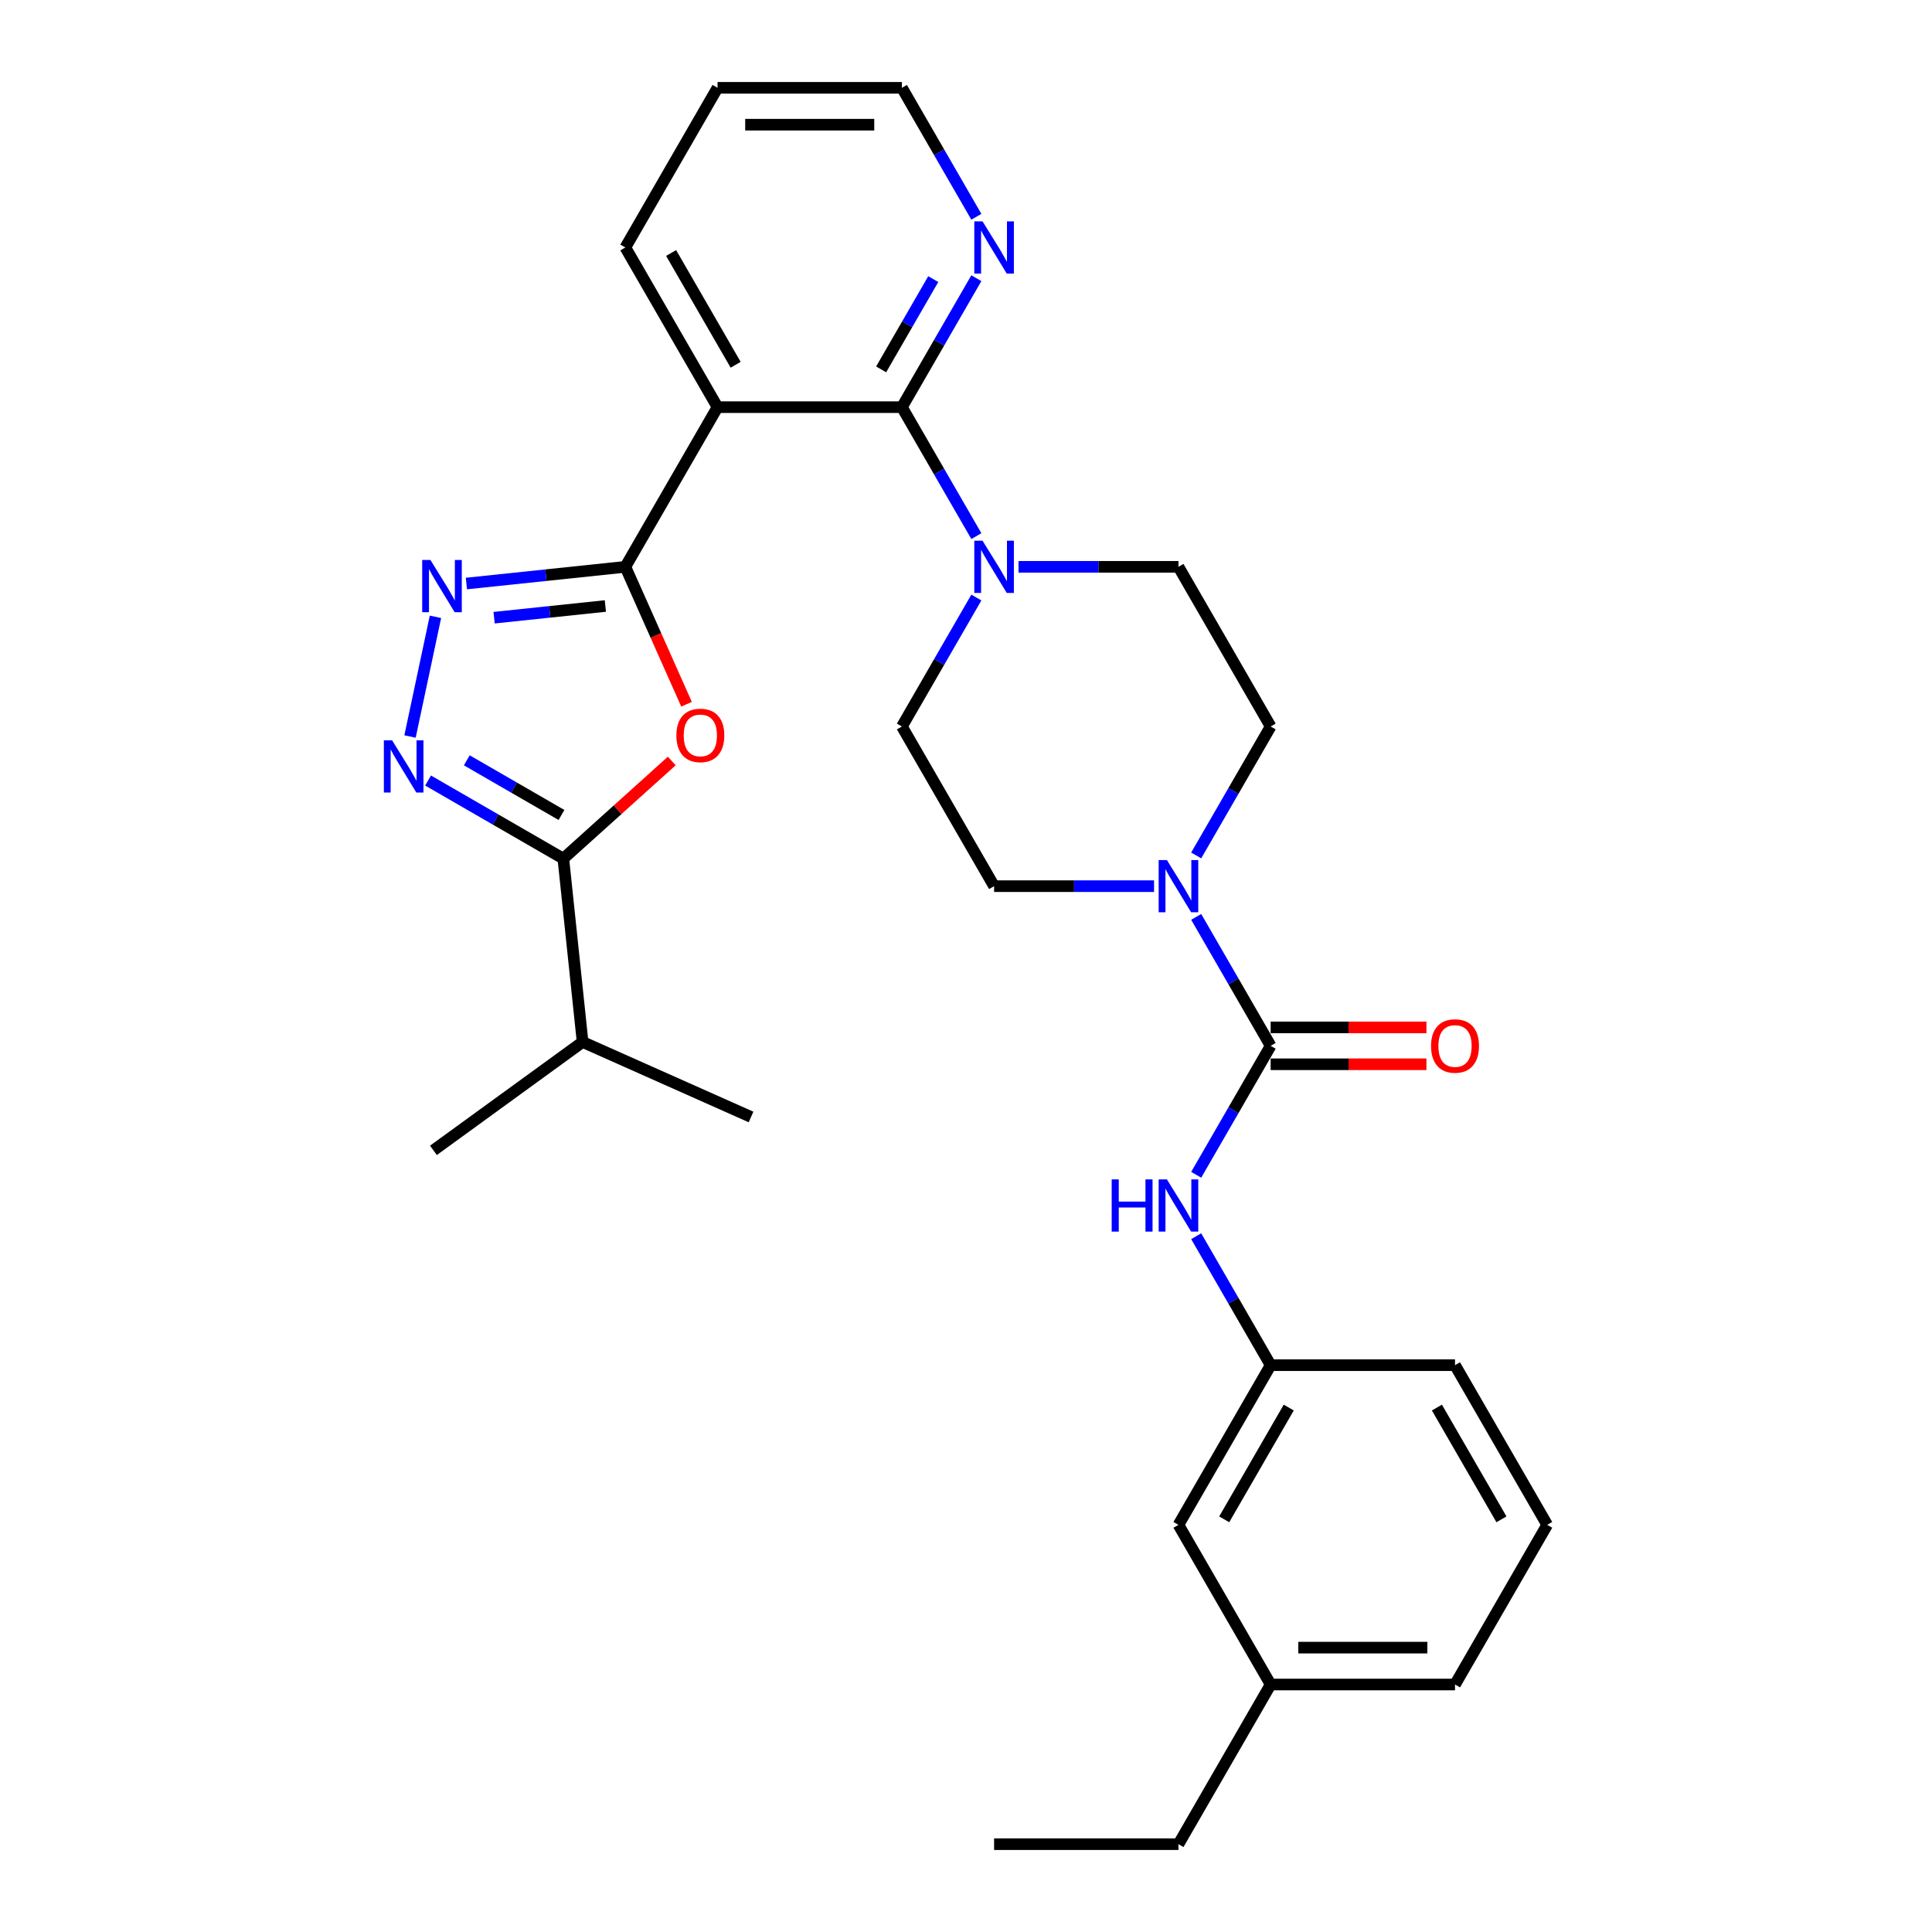 <?xml version='1.0' encoding='iso-8859-1'?>
<svg version='1.1' baseProfile='full'
              xmlns='http://www.w3.org/2000/svg'
                      xmlns:rdkit='http://www.rdkit.org/xml'
                      xmlns:xlink='http://www.w3.org/1999/xlink'
                  xml:space='preserve'
width='1000px' height='1000px' viewBox='0 0 1000 1000'>
<!-- END OF HEADER -->
<rect style='opacity:1.0;fill:#FFFFFF;stroke:none' width='1000' height='1000' x='0' y='0'> </rect>
<path class='bond-0' d='M 323.681,293.388 L 339.515,328.953' style='fill:none;fill-rule:evenodd;stroke:#000000;stroke-width:6px;stroke-linecap:butt;stroke-linejoin:miter;stroke-opacity:1' />
<path class='bond-0' d='M 339.515,328.953 L 355.35,364.517' style='fill:none;fill-rule:evenodd;stroke:#FF0000;stroke-width:6px;stroke-linecap:butt;stroke-linejoin:miter;stroke-opacity:1' />
<path class='bond-1' d='M 323.681,293.388 L 282.545,297.712' style='fill:none;fill-rule:evenodd;stroke:#000000;stroke-width:6px;stroke-linecap:butt;stroke-linejoin:miter;stroke-opacity:1' />
<path class='bond-1' d='M 282.545,297.712 L 241.409,302.036' style='fill:none;fill-rule:evenodd;stroke:#0000FF;stroke-width:6px;stroke-linecap:butt;stroke-linejoin:miter;stroke-opacity:1' />
<path class='bond-1' d='M 313.336,313.667 L 284.54,316.693' style='fill:none;fill-rule:evenodd;stroke:#000000;stroke-width:6px;stroke-linecap:butt;stroke-linejoin:miter;stroke-opacity:1' />
<path class='bond-1' d='M 284.54,316.693 L 255.745,319.72' style='fill:none;fill-rule:evenodd;stroke:#0000FF;stroke-width:6px;stroke-linecap:butt;stroke-linejoin:miter;stroke-opacity:1' />
<path class='bond-2' d='M 323.681,293.388 L 371.396,210.744' style='fill:none;fill-rule:evenodd;stroke:#000000;stroke-width:6px;stroke-linecap:butt;stroke-linejoin:miter;stroke-opacity:1' />
<path class='bond-6' d='M 347.704,393.886 L 319.641,419.155' style='fill:none;fill-rule:evenodd;stroke:#FF0000;stroke-width:6px;stroke-linecap:butt;stroke-linejoin:miter;stroke-opacity:1' />
<path class='bond-6' d='M 319.641,419.155 L 291.578,444.423' style='fill:none;fill-rule:evenodd;stroke:#000000;stroke-width:6px;stroke-linecap:butt;stroke-linejoin:miter;stroke-opacity:1' />
<path class='bond-3' d='M 225.395,319.262 L 212.226,381.216' style='fill:none;fill-rule:evenodd;stroke:#0000FF;stroke-width:6px;stroke-linecap:butt;stroke-linejoin:miter;stroke-opacity:1' />
<path class='bond-4' d='M 371.396,210.744 L 466.826,210.744' style='fill:none;fill-rule:evenodd;stroke:#000000;stroke-width:6px;stroke-linecap:butt;stroke-linejoin:miter;stroke-opacity:1' />
<path class='bond-19' d='M 371.396,210.744 L 323.681,128.099' style='fill:none;fill-rule:evenodd;stroke:#000000;stroke-width:6px;stroke-linecap:butt;stroke-linejoin:miter;stroke-opacity:1' />
<path class='bond-19' d='M 380.768,188.804 L 347.367,130.953' style='fill:none;fill-rule:evenodd;stroke:#000000;stroke-width:6px;stroke-linecap:butt;stroke-linejoin:miter;stroke-opacity:1' />
<path class='bond-30' d='M 221.568,404.003 L 256.573,424.213' style='fill:none;fill-rule:evenodd;stroke:#0000FF;stroke-width:6px;stroke-linecap:butt;stroke-linejoin:miter;stroke-opacity:1' />
<path class='bond-30' d='M 256.573,424.213 L 291.578,444.423' style='fill:none;fill-rule:evenodd;stroke:#000000;stroke-width:6px;stroke-linecap:butt;stroke-linejoin:miter;stroke-opacity:1' />
<path class='bond-30' d='M 241.613,393.537 L 266.116,407.684' style='fill:none;fill-rule:evenodd;stroke:#0000FF;stroke-width:6px;stroke-linecap:butt;stroke-linejoin:miter;stroke-opacity:1' />
<path class='bond-30' d='M 266.116,407.684 L 290.619,421.831' style='fill:none;fill-rule:evenodd;stroke:#000000;stroke-width:6px;stroke-linecap:butt;stroke-linejoin:miter;stroke-opacity:1' />
<path class='bond-8' d='M 466.826,210.744 L 486.094,244.117' style='fill:none;fill-rule:evenodd;stroke:#000000;stroke-width:6px;stroke-linecap:butt;stroke-linejoin:miter;stroke-opacity:1' />
<path class='bond-8' d='M 486.094,244.117 L 505.362,277.49' style='fill:none;fill-rule:evenodd;stroke:#0000FF;stroke-width:6px;stroke-linecap:butt;stroke-linejoin:miter;stroke-opacity:1' />
<path class='bond-10' d='M 466.826,210.744 L 486.094,177.371' style='fill:none;fill-rule:evenodd;stroke:#000000;stroke-width:6px;stroke-linecap:butt;stroke-linejoin:miter;stroke-opacity:1' />
<path class='bond-10' d='M 486.094,177.371 L 505.362,143.998' style='fill:none;fill-rule:evenodd;stroke:#0000FF;stroke-width:6px;stroke-linecap:butt;stroke-linejoin:miter;stroke-opacity:1' />
<path class='bond-10' d='M 456.077,191.189 L 469.565,167.828' style='fill:none;fill-rule:evenodd;stroke:#000000;stroke-width:6px;stroke-linecap:butt;stroke-linejoin:miter;stroke-opacity:1' />
<path class='bond-10' d='M 469.565,167.828 L 483.053,144.467' style='fill:none;fill-rule:evenodd;stroke:#0000FF;stroke-width:6px;stroke-linecap:butt;stroke-linejoin:miter;stroke-opacity:1' />
<path class='bond-5' d='M 657.686,541.322 L 638.418,507.949' style='fill:none;fill-rule:evenodd;stroke:#000000;stroke-width:6px;stroke-linecap:butt;stroke-linejoin:miter;stroke-opacity:1' />
<path class='bond-5' d='M 638.418,507.949 L 619.15,474.576' style='fill:none;fill-rule:evenodd;stroke:#0000FF;stroke-width:6px;stroke-linecap:butt;stroke-linejoin:miter;stroke-opacity:1' />
<path class='bond-9' d='M 657.686,541.322 L 638.418,574.695' style='fill:none;fill-rule:evenodd;stroke:#000000;stroke-width:6px;stroke-linecap:butt;stroke-linejoin:miter;stroke-opacity:1' />
<path class='bond-9' d='M 638.418,574.695 L 619.15,608.068' style='fill:none;fill-rule:evenodd;stroke:#0000FF;stroke-width:6px;stroke-linecap:butt;stroke-linejoin:miter;stroke-opacity:1' />
<path class='bond-11' d='M 657.686,550.865 L 698.005,550.865' style='fill:none;fill-rule:evenodd;stroke:#000000;stroke-width:6px;stroke-linecap:butt;stroke-linejoin:miter;stroke-opacity:1' />
<path class='bond-11' d='M 698.005,550.865 L 738.324,550.865' style='fill:none;fill-rule:evenodd;stroke:#FF0000;stroke-width:6px;stroke-linecap:butt;stroke-linejoin:miter;stroke-opacity:1' />
<path class='bond-11' d='M 657.686,531.779 L 698.005,531.779' style='fill:none;fill-rule:evenodd;stroke:#000000;stroke-width:6px;stroke-linecap:butt;stroke-linejoin:miter;stroke-opacity:1' />
<path class='bond-11' d='M 698.005,531.779 L 738.324,531.779' style='fill:none;fill-rule:evenodd;stroke:#FF0000;stroke-width:6px;stroke-linecap:butt;stroke-linejoin:miter;stroke-opacity:1' />
<path class='bond-17' d='M 291.578,444.423 L 301.553,539.33' style='fill:none;fill-rule:evenodd;stroke:#000000;stroke-width:6px;stroke-linecap:butt;stroke-linejoin:miter;stroke-opacity:1' />
<path class='bond-7' d='M 619.15,442.779 L 638.418,409.406' style='fill:none;fill-rule:evenodd;stroke:#0000FF;stroke-width:6px;stroke-linecap:butt;stroke-linejoin:miter;stroke-opacity:1' />
<path class='bond-7' d='M 638.418,409.406 L 657.686,376.033' style='fill:none;fill-rule:evenodd;stroke:#000000;stroke-width:6px;stroke-linecap:butt;stroke-linejoin:miter;stroke-opacity:1' />
<path class='bond-32' d='M 597.336,458.678 L 555.938,458.678' style='fill:none;fill-rule:evenodd;stroke:#0000FF;stroke-width:6px;stroke-linecap:butt;stroke-linejoin:miter;stroke-opacity:1' />
<path class='bond-32' d='M 555.938,458.678 L 514.541,458.678' style='fill:none;fill-rule:evenodd;stroke:#000000;stroke-width:6px;stroke-linecap:butt;stroke-linejoin:miter;stroke-opacity:1' />
<path class='bond-14' d='M 505.362,309.287 L 486.094,342.66' style='fill:none;fill-rule:evenodd;stroke:#0000FF;stroke-width:6px;stroke-linecap:butt;stroke-linejoin:miter;stroke-opacity:1' />
<path class='bond-14' d='M 486.094,342.66 L 466.826,376.033' style='fill:none;fill-rule:evenodd;stroke:#000000;stroke-width:6px;stroke-linecap:butt;stroke-linejoin:miter;stroke-opacity:1' />
<path class='bond-15' d='M 527.176,293.388 L 568.573,293.388' style='fill:none;fill-rule:evenodd;stroke:#0000FF;stroke-width:6px;stroke-linecap:butt;stroke-linejoin:miter;stroke-opacity:1' />
<path class='bond-15' d='M 568.573,293.388 L 609.971,293.388' style='fill:none;fill-rule:evenodd;stroke:#000000;stroke-width:6px;stroke-linecap:butt;stroke-linejoin:miter;stroke-opacity:1' />
<path class='bond-16' d='M 619.15,639.866 L 638.418,673.239' style='fill:none;fill-rule:evenodd;stroke:#0000FF;stroke-width:6px;stroke-linecap:butt;stroke-linejoin:miter;stroke-opacity:1' />
<path class='bond-16' d='M 638.418,673.239 L 657.686,706.612' style='fill:none;fill-rule:evenodd;stroke:#000000;stroke-width:6px;stroke-linecap:butt;stroke-linejoin:miter;stroke-opacity:1' />
<path class='bond-31' d='M 505.362,112.201 L 486.094,78.828' style='fill:none;fill-rule:evenodd;stroke:#0000FF;stroke-width:6px;stroke-linecap:butt;stroke-linejoin:miter;stroke-opacity:1' />
<path class='bond-31' d='M 486.094,78.828 L 466.826,45.455' style='fill:none;fill-rule:evenodd;stroke:#000000;stroke-width:6px;stroke-linecap:butt;stroke-linejoin:miter;stroke-opacity:1' />
<path class='bond-12' d='M 514.541,458.678 L 466.826,376.033' style='fill:none;fill-rule:evenodd;stroke:#000000;stroke-width:6px;stroke-linecap:butt;stroke-linejoin:miter;stroke-opacity:1' />
<path class='bond-13' d='M 657.686,376.033 L 609.971,293.388' style='fill:none;fill-rule:evenodd;stroke:#000000;stroke-width:6px;stroke-linecap:butt;stroke-linejoin:miter;stroke-opacity:1' />
<path class='bond-18' d='M 657.686,706.612 L 609.971,789.256' style='fill:none;fill-rule:evenodd;stroke:#000000;stroke-width:6px;stroke-linecap:butt;stroke-linejoin:miter;stroke-opacity:1' />
<path class='bond-18' d='M 667.057,728.551 L 633.657,786.402' style='fill:none;fill-rule:evenodd;stroke:#000000;stroke-width:6px;stroke-linecap:butt;stroke-linejoin:miter;stroke-opacity:1' />
<path class='bond-23' d='M 657.686,706.612 L 753.115,706.612' style='fill:none;fill-rule:evenodd;stroke:#000000;stroke-width:6px;stroke-linecap:butt;stroke-linejoin:miter;stroke-opacity:1' />
<path class='bond-25' d='M 301.553,539.33 L 224.349,595.422' style='fill:none;fill-rule:evenodd;stroke:#000000;stroke-width:6px;stroke-linecap:butt;stroke-linejoin:miter;stroke-opacity:1' />
<path class='bond-26' d='M 301.553,539.33 L 388.733,578.145' style='fill:none;fill-rule:evenodd;stroke:#000000;stroke-width:6px;stroke-linecap:butt;stroke-linejoin:miter;stroke-opacity:1' />
<path class='bond-20' d='M 609.971,789.256 L 657.686,871.901' style='fill:none;fill-rule:evenodd;stroke:#000000;stroke-width:6px;stroke-linecap:butt;stroke-linejoin:miter;stroke-opacity:1' />
<path class='bond-28' d='M 323.681,128.099 L 371.396,45.455' style='fill:none;fill-rule:evenodd;stroke:#000000;stroke-width:6px;stroke-linecap:butt;stroke-linejoin:miter;stroke-opacity:1' />
<path class='bond-27' d='M 657.686,871.901 L 609.971,954.545' style='fill:none;fill-rule:evenodd;stroke:#000000;stroke-width:6px;stroke-linecap:butt;stroke-linejoin:miter;stroke-opacity:1' />
<path class='bond-33' d='M 657.686,871.901 L 753.115,871.901' style='fill:none;fill-rule:evenodd;stroke:#000000;stroke-width:6px;stroke-linecap:butt;stroke-linejoin:miter;stroke-opacity:1' />
<path class='bond-33' d='M 672,852.815 L 738.801,852.815' style='fill:none;fill-rule:evenodd;stroke:#000000;stroke-width:6px;stroke-linecap:butt;stroke-linejoin:miter;stroke-opacity:1' />
<path class='bond-21' d='M 800.83,789.256 L 753.115,706.612' style='fill:none;fill-rule:evenodd;stroke:#000000;stroke-width:6px;stroke-linecap:butt;stroke-linejoin:miter;stroke-opacity:1' />
<path class='bond-21' d='M 777.144,786.402 L 743.744,728.551' style='fill:none;fill-rule:evenodd;stroke:#000000;stroke-width:6px;stroke-linecap:butt;stroke-linejoin:miter;stroke-opacity:1' />
<path class='bond-24' d='M 800.83,789.256 L 753.115,871.901' style='fill:none;fill-rule:evenodd;stroke:#000000;stroke-width:6px;stroke-linecap:butt;stroke-linejoin:miter;stroke-opacity:1' />
<path class='bond-22' d='M 466.826,45.455 L 371.396,45.455' style='fill:none;fill-rule:evenodd;stroke:#000000;stroke-width:6px;stroke-linecap:butt;stroke-linejoin:miter;stroke-opacity:1' />
<path class='bond-22' d='M 452.512,64.54 L 385.711,64.54' style='fill:none;fill-rule:evenodd;stroke:#000000;stroke-width:6px;stroke-linecap:butt;stroke-linejoin:miter;stroke-opacity:1' />
<path class='bond-29' d='M 609.971,954.545 L 514.541,954.545' style='fill:none;fill-rule:evenodd;stroke:#000000;stroke-width:6px;stroke-linecap:butt;stroke-linejoin:miter;stroke-opacity:1' />
<path  class='atom-1' d='M 350.09 380.644
Q 350.09 374.155, 353.297 370.529
Q 356.503 366.902, 362.496 366.902
Q 368.489 366.902, 371.696 370.529
Q 374.902 374.155, 374.902 380.644
Q 374.902 387.21, 371.657 390.951
Q 368.413 394.653, 362.496 394.653
Q 356.541 394.653, 353.297 390.951
Q 350.09 387.248, 350.09 380.644
M 362.496 391.6
Q 366.619 391.6, 368.833 388.851
Q 371.085 386.065, 371.085 380.644
Q 371.085 375.338, 368.833 372.666
Q 366.619 369.956, 362.496 369.956
Q 358.374 369.956, 356.121 372.628
Q 353.907 375.3, 353.907 380.644
Q 353.907 386.103, 356.121 388.851
Q 358.374 391.6, 362.496 391.6
' fill='#FF0000'/>
<path  class='atom-2' d='M 222.8 289.851
L 231.656 304.165
Q 232.534 305.578, 233.947 308.135
Q 235.359 310.693, 235.435 310.845
L 235.435 289.851
L 239.023 289.851
L 239.023 316.876
L 235.321 316.876
L 225.816 301.226
Q 224.709 299.394, 223.526 297.294
Q 222.381 295.195, 222.037 294.546
L 222.037 316.876
L 218.525 316.876
L 218.525 289.851
L 222.8 289.851
' fill='#0000FF'/>
<path  class='atom-4' d='M 202.959 383.195
L 211.815 397.51
Q 212.693 398.922, 214.106 401.479
Q 215.518 404.037, 215.594 404.19
L 215.594 383.195
L 219.182 383.195
L 219.182 410.221
L 215.48 410.221
L 205.975 394.57
Q 204.868 392.738, 203.685 390.639
Q 202.54 388.539, 202.196 387.89
L 202.196 410.221
L 198.684 410.221
L 198.684 383.195
L 202.959 383.195
' fill='#0000FF'/>
<path  class='atom-8' d='M 603.997 445.165
L 612.853 459.479
Q 613.731 460.892, 615.143 463.449
Q 616.555 466.007, 616.632 466.159
L 616.632 445.165
L 620.22 445.165
L 620.22 472.191
L 616.517 472.191
L 607.012 456.54
Q 605.905 454.708, 604.722 452.608
Q 603.577 450.509, 603.233 449.86
L 603.233 472.191
L 599.722 472.191
L 599.722 445.165
L 603.997 445.165
' fill='#0000FF'/>
<path  class='atom-9' d='M 508.567 279.876
L 517.423 294.19
Q 518.301 295.602, 519.713 298.16
Q 521.126 300.717, 521.202 300.87
L 521.202 279.876
L 524.79 279.876
L 524.79 306.901
L 521.087 306.901
L 511.583 291.251
Q 510.476 289.419, 509.292 287.319
Q 508.147 285.22, 507.804 284.571
L 507.804 306.901
L 504.292 306.901
L 504.292 279.876
L 508.567 279.876
' fill='#0000FF'/>
<path  class='atom-10' d='M 575.406 610.454
L 579.071 610.454
L 579.071 621.944
L 592.889 621.944
L 592.889 610.454
L 596.553 610.454
L 596.553 637.48
L 592.889 637.48
L 592.889 624.998
L 579.071 624.998
L 579.071 637.48
L 575.406 637.48
L 575.406 610.454
' fill='#0000FF'/>
<path  class='atom-10' d='M 603.997 610.454
L 612.853 624.769
Q 613.731 626.181, 615.143 628.738
Q 616.555 631.296, 616.632 631.449
L 616.632 610.454
L 620.22 610.454
L 620.22 637.48
L 616.517 637.48
L 607.012 621.829
Q 605.905 619.997, 604.722 617.898
Q 603.577 615.798, 603.233 615.149
L 603.233 637.48
L 599.722 637.48
L 599.722 610.454
L 603.997 610.454
' fill='#0000FF'/>
<path  class='atom-11' d='M 508.567 114.586
L 517.423 128.901
Q 518.301 130.313, 519.713 132.871
Q 521.126 135.428, 521.202 135.581
L 521.202 114.586
L 524.79 114.586
L 524.79 141.612
L 521.087 141.612
L 511.583 125.962
Q 510.476 124.129, 509.292 122.03
Q 508.147 119.93, 507.804 119.281
L 507.804 141.612
L 504.292 141.612
L 504.292 114.586
L 508.567 114.586
' fill='#0000FF'/>
<path  class='atom-12' d='M 740.71 541.399
Q 740.71 534.909, 743.916 531.283
Q 747.122 527.657, 753.115 527.657
Q 759.108 527.657, 762.315 531.283
Q 765.521 534.909, 765.521 541.399
Q 765.521 547.964, 762.277 551.705
Q 759.032 555.408, 753.115 555.408
Q 747.161 555.408, 743.916 551.705
Q 740.71 548.002, 740.71 541.399
M 753.115 552.354
Q 757.238 552.354, 759.452 549.606
Q 761.704 546.819, 761.704 541.399
Q 761.704 536.093, 759.452 533.421
Q 757.238 530.711, 753.115 530.711
Q 748.993 530.711, 746.741 533.383
Q 744.527 536.055, 744.527 541.399
Q 744.527 546.857, 746.741 549.606
Q 748.993 552.354, 753.115 552.354
' fill='#FF0000'/>
</svg>

